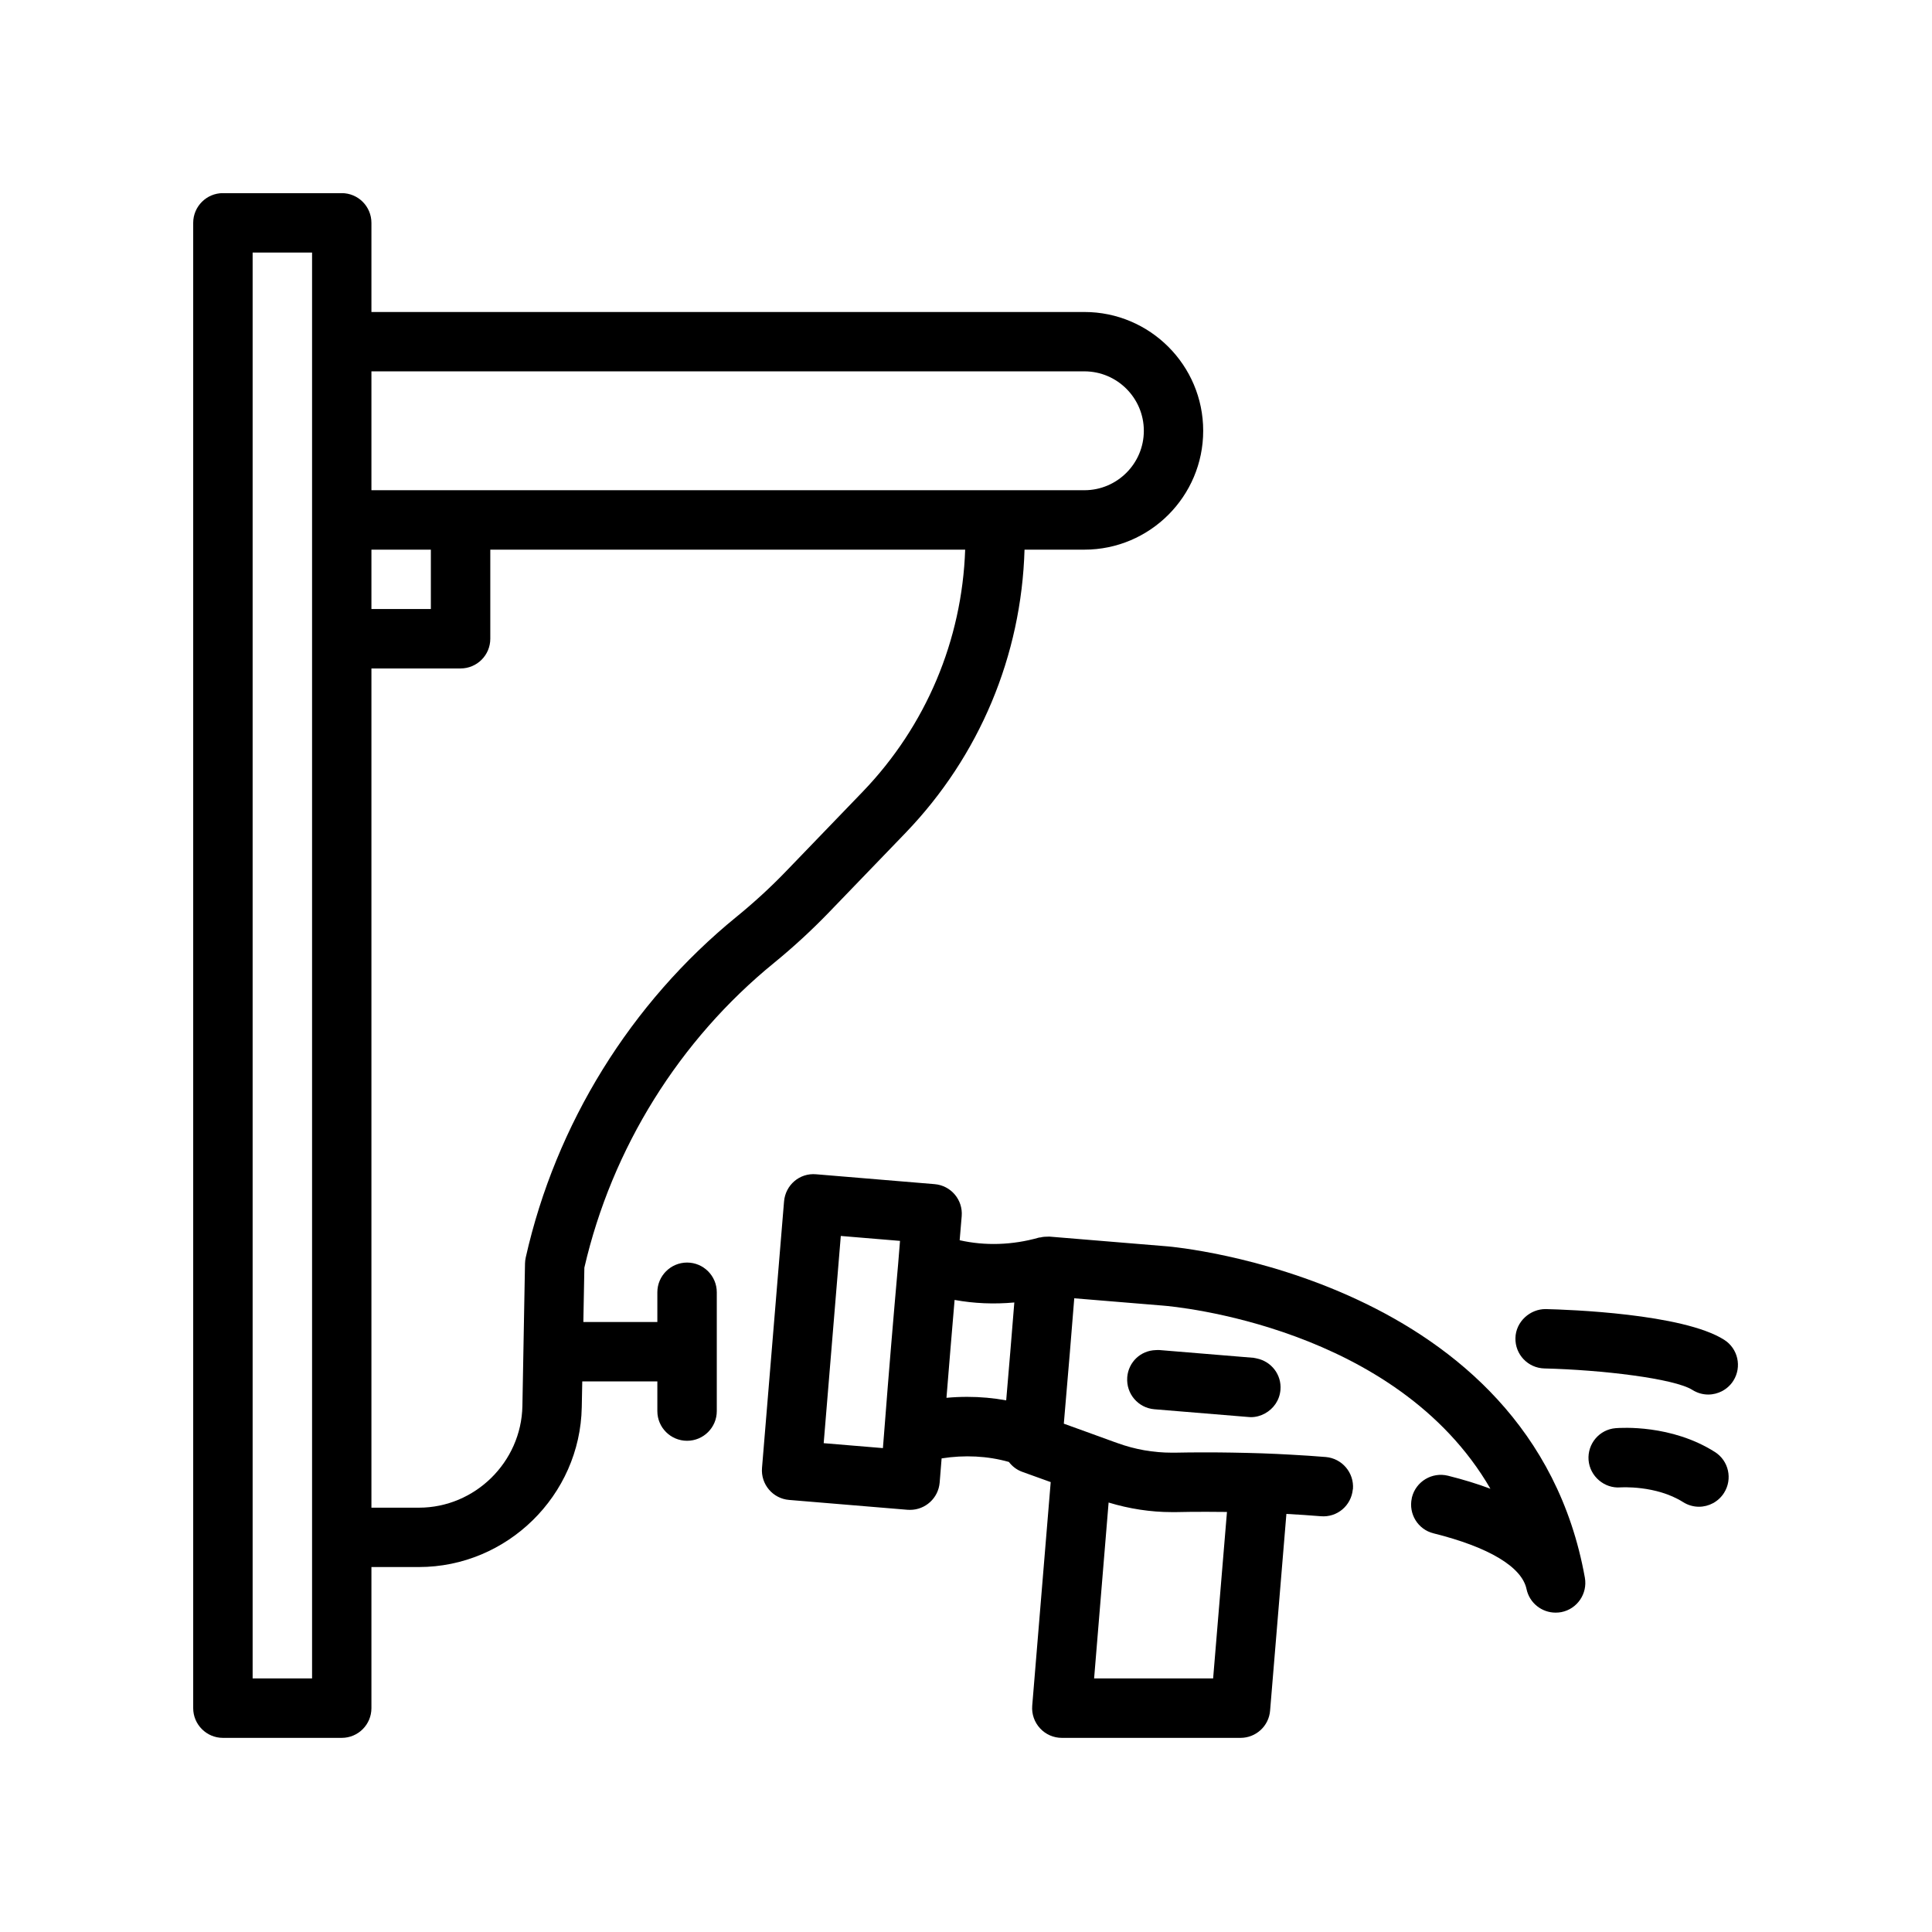 <?xml version="1.0" encoding="UTF-8"?>
<svg xmlns="http://www.w3.org/2000/svg" xmlns:xlink="http://www.w3.org/1999/xlink" width="810pt" height="810pt" viewBox="0 0 810 810" version="1.2">
<defs>
<clipPath id="clip1">
  <path d="M 635 548 L 728.609 548 L 728.609 585 L 635 585 Z M 635 548 "/>
</clipPath>
<clipPath id="clip2">
  <path d="M 81 81 L 505 81 L 505 728.609 L 81 728.609 Z M 81 81 "/>
</clipPath>
<clipPath id="clip3">
  <path d="M 319 492 L 665 492 L 665 728.609 L 319 728.609 Z M 319 492 "/>
</clipPath>
</defs>
<g id="surface1">
<path style=" stroke:none;fill-rule:nonzero;fill:rgb(0%,0%,0%);fill-opacity:1;" d="M 718.949 608.734 C 700.715 597.188 679.719 598.586 677.379 598.766 C 670.543 599.312 665.496 605.301 666.012 612.137 C 666.559 618.973 672.668 624.141 679.383 623.594 C 679.504 623.594 694.273 622.59 705.637 629.762 C 707.703 631.066 710.016 631.707 712.293 631.707 C 716.395 631.707 720.438 629.641 722.809 625.902 C 726.484 620.098 724.781 612.41 718.949 608.734 "/>
<g clip-path="url(#clip1)" clip-rule="nonzero">
<path style=" stroke:none;fill-rule:nonzero;fill:rgb(0%,0%,0%);fill-opacity:1;" d="M 722.836 561.695 C 705.578 550.754 657.535 549.055 648.086 548.84 C 641.52 548.75 635.504 554.098 635.352 560.965 C 635.172 567.863 640.609 573.547 647.477 573.727 C 671.391 574.305 701.93 577.922 709.527 582.723 C 711.594 584.027 713.902 584.668 716.184 584.668 C 720.285 584.668 724.355 582.602 726.727 578.863 C 730.375 573.059 728.672 565.371 722.836 561.695 "/>
</g>
<g clip-path="url(#clip2)" clip-rule="nonzero">
<path style=" stroke:none;fill-rule:nonzero;fill:rgb(0%,0%,0%);fill-opacity:1;" d="M 220.418 527.203 C 220.234 528.027 220.145 528.875 220.113 529.695 L 219.02 589.5 C 218.562 612.988 199.113 632.102 175.625 632.102 L 155.723 632.102 L 155.723 280.25 L 193.098 280.25 C 199.965 280.25 205.559 274.688 205.559 267.789 L 205.559 230.445 L 404.652 230.445 C 403.348 268.43 388.215 304.316 361.809 331.816 L 329.477 365.363 C 323.004 372.078 316.074 378.43 308.875 384.293 C 264.418 420.484 232.996 471.262 220.418 527.203 Z M 155.723 230.445 L 180.641 230.445 L 180.641 255.332 L 155.723 255.332 Z M 155.723 155.691 L 454.641 155.691 C 468.375 155.691 479.559 166.875 479.559 180.609 C 479.559 194.344 468.375 205.527 454.641 205.527 L 155.723 205.527 Z M 130.836 143.234 L 130.836 703.695 L 105.918 703.695 L 105.918 105.887 L 130.836 105.887 Z M 324.613 403.621 C 332.574 397.117 340.234 390.066 347.402 382.652 L 379.766 349.074 C 410.672 316.895 428.234 274.902 429.539 230.445 L 454.641 230.445 C 482.109 230.445 504.445 208.078 504.445 180.609 C 504.445 153.141 482.109 130.805 454.641 130.805 L 155.723 130.805 L 155.723 93.43 C 155.723 86.562 150.16 80.969 143.262 80.969 L 93.457 80.969 C 86.59 80.969 81 86.562 81 93.43 L 81 716.152 C 81 723.02 86.59 728.609 93.457 728.609 L 143.262 728.609 C 150.16 728.609 155.723 723.02 155.723 716.152 L 155.723 656.988 L 175.625 656.988 C 212.605 656.988 243.238 626.938 243.906 589.953 L 244.117 579.168 L 275.598 579.168 L 275.598 591.625 C 275.598 598.492 281.191 604.055 288.059 604.055 C 294.926 604.055 300.516 598.492 300.516 591.625 L 300.516 541.789 C 300.516 534.922 294.926 529.332 288.059 529.332 C 281.191 529.332 275.598 534.922 275.598 541.789 L 275.598 554.25 L 244.574 554.25 L 245 531.461 C 256.547 481.41 284.777 436.043 324.613 403.621 "/>
</g>
<g clip-path="url(#clip3)" clip-rule="nonzero">
<path style=" stroke:none;fill-rule:nonzero;fill:rgb(0%,0%,0%);fill-opacity:1;" d="M 464.789 629.945 C 473.418 632.559 482.324 633.957 491.289 633.957 L 493.082 633.957 C 496.758 633.863 501.043 633.832 505.812 633.832 C 508.699 633.832 511.555 633.863 514.41 633.895 L 508.609 703.695 L 458.711 703.695 Z M 421.852 587.098 C 421.852 587.098 421.824 587.098 421.793 587.098 C 416.473 586.125 411.035 585.641 405.535 585.641 C 402.68 585.641 399.793 585.762 396.875 586.035 C 396.875 586.035 396.844 586.035 396.812 586.035 C 397.938 571.906 399.094 558.262 400.219 545.012 C 400.246 545.012 400.277 545.012 400.277 545.012 C 408.391 546.5 416.777 546.836 425.195 546.074 C 425.227 546.074 425.258 546.074 425.258 546.074 C 424.16 559.781 423.039 573.363 421.852 587.098 Z M 376.547 529.969 C 374.57 552.184 372.625 575.461 370.711 600.254 C 370.711 600.285 370.711 600.285 370.711 600.285 L 370.164 607.125 L 345.336 605.059 L 352.508 518.18 L 377.336 520.246 Z M 489.645 522.555 L 439.992 518.453 C 439.691 518.422 439.445 518.484 439.145 518.484 C 438.777 518.484 438.383 518.484 438.02 518.516 C 437.441 518.543 436.863 518.637 436.285 518.789 C 436.043 518.816 435.77 518.816 435.527 518.879 C 424.438 522.039 412.949 522.375 402.344 519.973 L 403.195 509.883 C 403.773 503.016 398.668 497 391.801 496.453 L 342.176 492.32 C 335.188 491.684 329.293 496.879 328.715 503.715 L 319.477 615.418 C 318.902 622.285 324.008 628.305 330.844 628.852 L 380.496 632.984 C 380.859 633.012 381.195 633.012 381.559 633.012 C 387.973 633.012 393.41 628.09 393.957 621.586 L 394.777 611.438 C 404.41 609.918 414.074 610.406 422.977 612.926 C 424.375 614.75 426.258 616.238 428.539 617.059 L 440.512 621.375 L 432.762 715.148 C 432.488 718.613 433.672 722.047 436.043 724.602 C 438.383 727.152 441.695 728.609 445.191 728.609 L 520.094 728.609 C 526.566 728.609 531.977 723.656 532.492 717.184 L 539.328 634.715 C 544.254 634.988 549.082 635.293 553.762 635.688 C 560.629 636.266 566.496 631.25 567.164 624.473 C 567.164 624.414 567.195 624.352 567.227 624.324 C 567.773 617.453 562.668 611.438 555.828 610.859 C 551.148 610.465 546.32 610.16 541.395 609.887 C 537.324 609.645 533.16 609.465 528.969 609.312 C 524.836 609.191 520.703 609.066 516.477 609.008 C 512.953 608.945 509.43 608.918 505.812 608.918 C 500.859 608.918 496.422 608.945 492.594 609.039 L 491.289 609.039 C 483.57 609.039 475.883 607.699 468.527 605.027 L 466.887 604.449 L 454.762 600.043 L 446.012 596.883 C 446.891 586.793 447.742 576.797 448.562 566.828 C 449.199 559.324 449.777 551.848 450.387 544.312 L 487.641 547.383 C 492.258 547.746 585.395 556.043 624.871 624.172 C 619.461 622.133 613.535 620.312 607.062 618.699 C 600.379 617.059 593.633 621.102 591.961 627.785 C 591.93 627.906 591.93 628.031 591.898 628.152 C 590.473 634.715 594.48 641.246 601.016 642.859 C 624.199 648.633 638.059 656.93 640.004 666.227 C 641.246 672.09 646.414 676.102 652.188 676.102 C 652.977 676.102 653.797 676.043 654.586 675.891 C 661.273 674.582 665.648 668.141 664.465 661.457 C 641.918 535.742 491.074 522.676 489.645 522.555 "/>
</g>
<path style=" stroke:none;fill-rule:nonzero;fill:rgb(0%,0%,0%);fill-opacity:1;" d="M 525.473 569.262 L 486.031 566.008 C 485.516 565.98 485.027 566.008 484.543 566.039 C 478.191 566.223 473.117 571.055 472.598 577.406 C 472.598 577.434 472.598 577.496 472.598 577.527 C 472.113 584.332 477.156 590.258 483.965 590.836 L 523.406 594.086 C 523.77 594.117 524.105 594.148 524.469 594.148 C 526.566 594.148 528.574 593.57 530.336 592.598 C 533.922 590.652 536.473 587.066 536.836 582.723 C 537.383 576.34 533.008 570.781 526.902 569.535 C 526.445 569.441 525.961 569.32 525.473 569.262 "/>
</g>
</svg>
